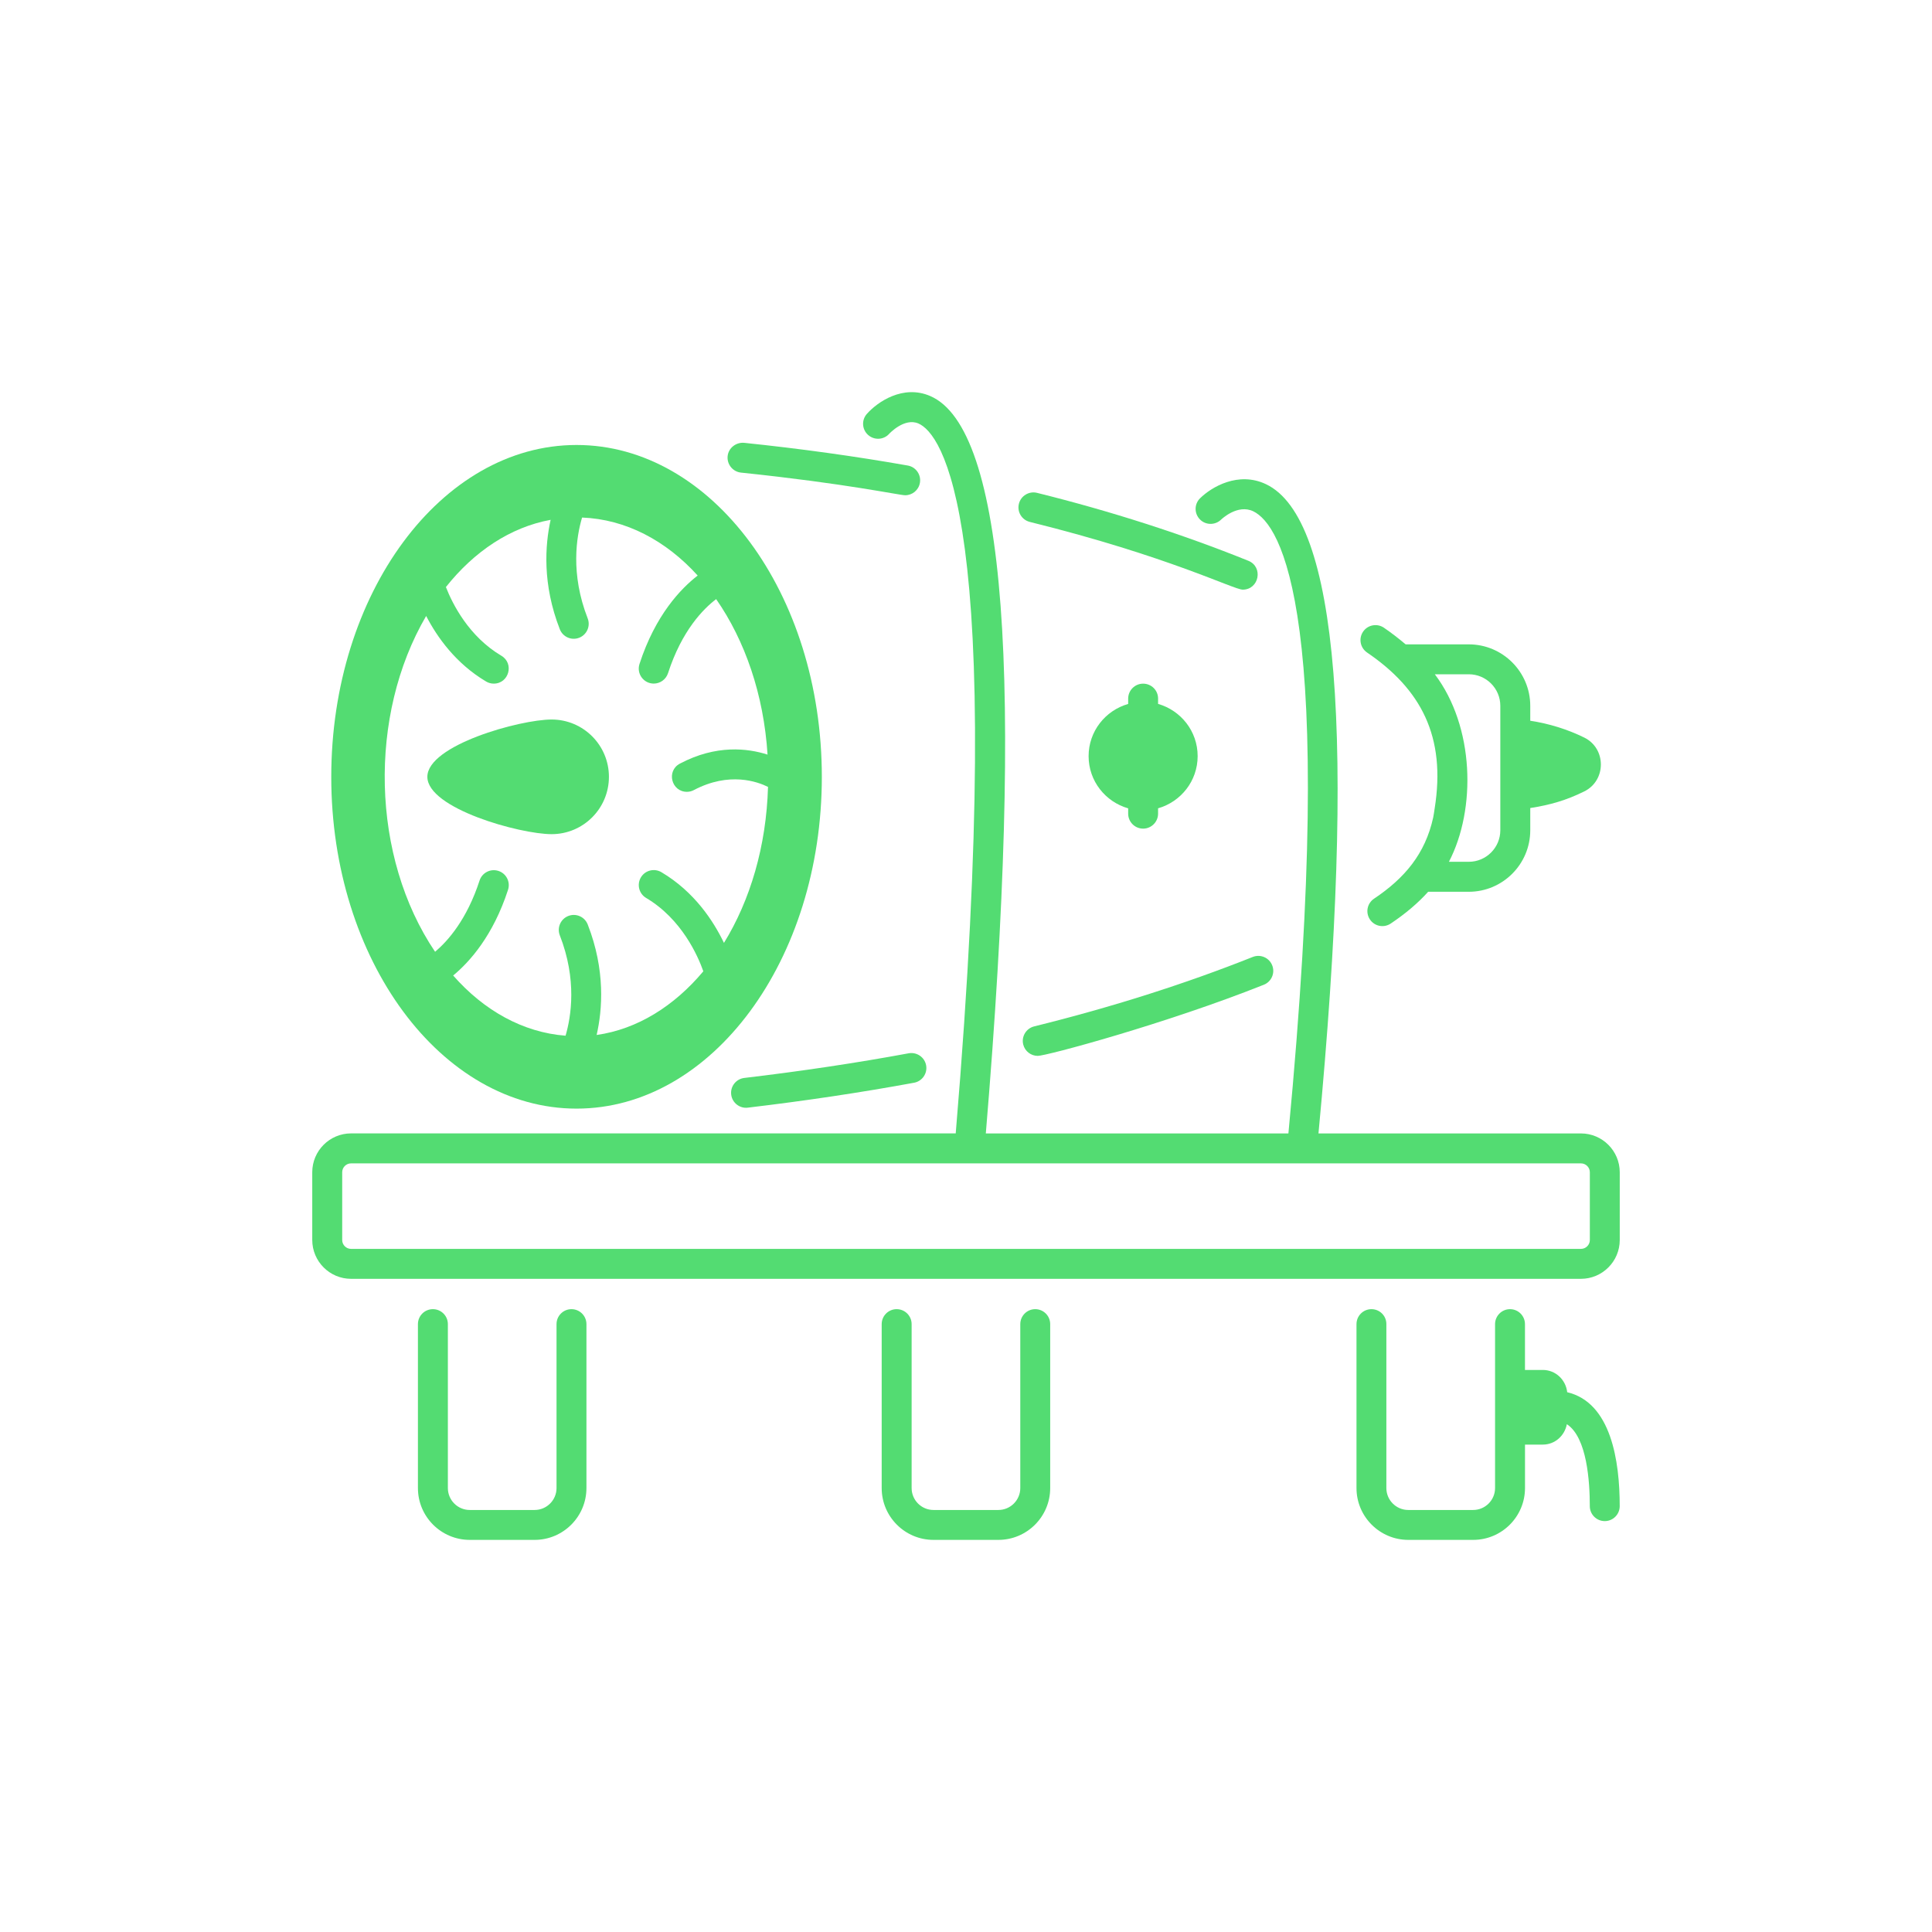 <?xml version="1.0" encoding="utf-8"?>
<!-- Generator: Adobe Illustrator 26.0.1, SVG Export Plug-In . SVG Version: 6.00 Build 0)  -->
<svg version="1.1" id="Layer_1" xmlns="http://www.w3.org/2000/svg" xmlns:xlink="http://www.w3.org/1999/xlink" x="0px" y="0px"
	 viewBox="0 0 500 500" style="enable-background:new 0 0 500 500;" xml:space="preserve">
<style type="text/css">
	.st0{fill:#53DC72;}
</style>
<g id="Jet_Engine">
	<path class="st0" d="M149.21,286.91c35.03,0,63.48-38.46,63.48-85.85c0-47.44-28.45-85.9-63.48-85.9
		c-35.04,0-63.48,38.46-63.48,85.9C85.73,248.45,114.17,286.91,149.21,286.91z M110.29,159.41c2.82,5.45,7.64,12.29,15.52,16.97
		c0.62,0.37,1.3,0.54,1.97,0.54c3.93,0,5.36-5.2,1.98-7.21c-8.4-4.98-12.61-13.31-14.36-17.78c7.32-9.23,16.69-15.49,27.1-17.4
		c-1.44,6.53-2.18,16.65,2.38,28.32c0.77,1.97,2.99,2.98,5.01,2.2c1.99-0.78,2.98-3.02,2.2-5.02c-4.51-11.57-2.91-21.14-1.45-26.09
		c11.33,0.44,21.72,5.96,29.92,15.01c-4.32,3.34-10.95,10.2-15.06,22.89c-0.81,2.5,1.06,5.07,3.69,5.07c1.63,0,3.15-1.04,3.69-2.68
		c3.61-11.12,9.18-16.69,12.46-19.18c7.45,10.71,12.32,24.7,13.3,40.24c-5.12-1.64-13.28-2.64-22.68,2.33
		c-3.57,1.88-2.22,7.3,1.81,7.3c0.61,0,1.23-0.14,1.8-0.45c9.18-4.84,16.51-2.16,19.19-0.82c-0.43,15.33-4.61,29.35-11.4,40.37
		c-2.69-5.62-7.64-13.23-16.19-18.3c-1.84-1.09-4.22-0.49-5.31,1.35c-1.09,1.84-0.49,4.22,1.35,5.31c9.23,5.48,13.4,15,14.81,18.99
		c-7.53,8.99-17.06,14.99-27.61,16.48c1.49-6.52,2.31-16.76-2.31-28.6c-0.78-1.99-3.02-2.98-5.02-2.2c-1.99,0.78-2.98,3.02-2.2,5.02
		c4.48,11.48,2.94,20.98,1.49,25.97c-11.05-0.85-21.14-6.53-29.09-15.58c4.3-3.56,10.35-10.33,14.2-22.19
		c0.66-2.04-0.45-4.22-2.49-4.88c-2.04-0.66-4.22,0.46-4.88,2.49c-3.26,10.05-8.17,15.62-11.51,18.44
		C96.04,221.79,95.24,185.16,110.29,159.41z"/>
	<path class="st0" d="M266.51,135.07c36.22,8.99,52.73,17.53,55.11,17.53c4.24,0,5.38-5.88,1.45-7.47
		c-17.07-6.89-35.47-12.81-54.69-17.58c-2.05-0.51-4.18,0.75-4.69,2.83C263.17,132.45,264.43,134.55,266.51,135.07z"/>
	<path class="st0" d="M191.77,122.31c27.44,2.86,40.99,5.86,42.49,5.86c1.85,0,3.48-1.32,3.81-3.2c0.37-2.11-1.03-4.12-3.14-4.49
		c-13.48-2.38-27.73-4.36-42.36-5.88c-2.09-0.17-4.04,1.32-4.26,3.45C188.1,120.18,189.65,122.09,191.77,122.31z"/>
	<path class="st0" d="M371.28,209.29c-0.13,0.75-0.21,1.56-0.37,2.28c-2.07,9.43-7.41,15.72-15.31,21.01
		c-1.78,1.19-2.26,3.6-1.06,5.38c1.19,1.78,3.6,2.25,5.37,1.06c3.86-2.58,7.06-5.3,9.7-8.23h10.51c8.77,0,15.91-7.14,15.91-15.91
		v-5.76c5.13-0.8,9.31-1.99,13.99-4.31c5.72-2.83,5.71-11.12-0.02-13.93c-4.4-2.16-9.11-3.61-13.97-4.35v-3.86
		c0-8.77-7.13-15.91-15.91-15.91h-16.34c-1.92-1.62-3.83-3.08-5.63-4.31c-1.77-1.2-4.18-0.74-5.38,1.02
		c-1.21,1.77-0.75,4.18,1.01,5.39C367.7,178.34,374.29,190.54,371.28,209.29z M380.12,174.5c4.5,0,8.16,3.66,8.16,8.16v32.21
		c0,4.5-3.66,8.16-8.16,8.16h-5.14c7.11-13.66,6.61-34.97-3.65-48.53H380.12z"/>
	<path class="st0" d="M264.81,270.32c0.44,1.76,2.02,2.94,3.76,2.94c2.27,0,33.15-8.31,58.51-18.41c1.99-0.79,2.96-3.05,2.16-5.03
		c-0.79-1.99-3.05-2.95-5.03-2.16c-17.49,6.97-36.52,13.01-56.57,17.97C265.56,266.15,264.3,268.25,264.81,270.32z"/>
	<path class="st0" d="M192.63,278.97c-2.13,0.25-3.65,2.18-3.4,4.3c0.26,2.19,2.28,3.66,4.3,3.39c14.94-1.77,29.42-3.94,43.04-6.45
		c2.1-0.39,3.5-2.41,3.11-4.51c-0.39-2.1-2.4-3.48-4.51-3.11C221.72,275.08,207.4,277.22,192.63,278.97z"/>
	<path class="st0" d="M142.76,215.88c8.19,0,14.83-6.64,14.83-14.84c0-8.19-6.64-14.83-14.83-14.83c-8.19,0-32.16,6.64-32.16,14.83
		C110.6,209.24,134.56,215.88,142.76,215.88z"/>
	<path class="st0" d="M90.86,330.96h318.28c5.54,0,10.05-4.51,10.05-10.05v-17.53c0-5.54-4.51-10.05-10.05-10.05h-67.92
		c9.7-102.56,5.15-159.15-13.6-168.03c-7.13-3.38-14.08,0.72-17.06,3.67c-1.51,1.5-1.51,3.93-0.02,5.45
		c1.49,1.53,3.95,1.54,5.47,0.06c0.18-0.17,4.31-4.09,8.33-2.16c7.05,3.4,21.94,26,9.1,161.01h-78.31
		c9.91-118.26,5.07-182.49-14.41-190.85c-7-3.01-13.6,1.5-16.38,4.64c-1.41,1.59-1.27,4.02,0.32,5.44c1.6,1.43,4.05,1.29,5.46-0.29
		c0.04-0.04,3.93-4.25,7.57-2.67c5.71,2.49,23.14,23.21,9.65,183.72H90.86c-5.54,0-10.05,4.51-10.05,10.05v17.53
		C80.81,326.45,85.32,330.96,90.86,330.96z M88.56,303.38c0-1.27,1.03-2.3,2.3-2.3h318.28c1.27,0,2.31,1.03,2.31,2.3v17.53
		c0,1.27-1.03,2.3-2.31,2.3H90.86c-1.27,0-2.3-1.03-2.3-2.3V303.38z"/>
	<path class="st0" d="M112.03,338.81c-2.14,0-3.87,1.74-3.87,3.87v42.43c0,7.4,6.01,13.41,13.41,13.41h16.79
		c7.4,0,13.41-6.02,13.41-13.41v-42.43c0-2.14-1.74-3.87-3.87-3.87c-2.14,0-3.87,1.74-3.87,3.87v42.43c0,3.12-2.54,5.67-5.67,5.67
		h-16.79c-3.12,0-5.66-2.54-5.66-5.67v-42.43C115.91,340.54,114.17,338.81,112.03,338.81z"/>
	<path class="st0" d="M232.05,338.81c-2.14,0-3.87,1.74-3.87,3.87v42.43c0,7.4,6.01,13.41,13.41,13.41h16.79
		c7.4,0,13.41-6.02,13.41-13.41v-42.43c0-2.14-1.74-3.87-3.87-3.87c-2.14,0-3.87,1.74-3.87,3.87v42.43c0,3.12-2.54,5.67-5.67,5.67
		h-16.79c-3.12,0-5.66-2.54-5.66-5.67v-42.43C235.93,340.54,234.19,338.81,232.05,338.81z"/>
	<path class="st0" d="M354.93,338.81c-2.14,0-3.87,1.74-3.87,3.87v42.43c0,7.4,6.02,13.41,13.41,13.41h16.79
		c7.4,0,13.41-6.02,13.41-13.41v-11.25h4.61c3.15,0,5.65-2.3,6.22-5.28c5.24,3.41,5.94,14.94,5.94,21.21c0,2.14,1.74,3.87,3.87,3.87
		c2.14,0,3.87-1.74,3.87-3.87c0-11.69-2.22-26.8-13.59-29.49c-0.36-3.22-3-5.76-6.32-5.76h-4.61v-11.86c0-2.14-1.74-3.87-3.87-3.87
		s-3.87,1.74-3.87,3.87v42.43c0,3.12-2.54,5.67-5.67,5.67h-16.79c-3.12,0-5.67-2.54-5.67-5.67v-42.43
		C358.81,340.54,357.07,338.81,354.93,338.81z"/>
	<path class="st0" d="M295.84,176.93c-2.14,0-3.87,1.74-3.87,3.87v1.38c-5.9,1.69-10.24,7.07-10.24,13.51
		c0,6.44,4.34,11.82,10.24,13.51v1.38c0,2.14,1.74,3.87,3.87,3.87s3.87-1.74,3.87-3.87v-1.39c5.9-1.69,10.24-7.07,10.24-13.51
		c0-6.44-4.34-11.82-10.24-13.51v-1.38C299.72,178.66,297.98,176.93,295.84,176.93z"/>
</g>
</svg>
